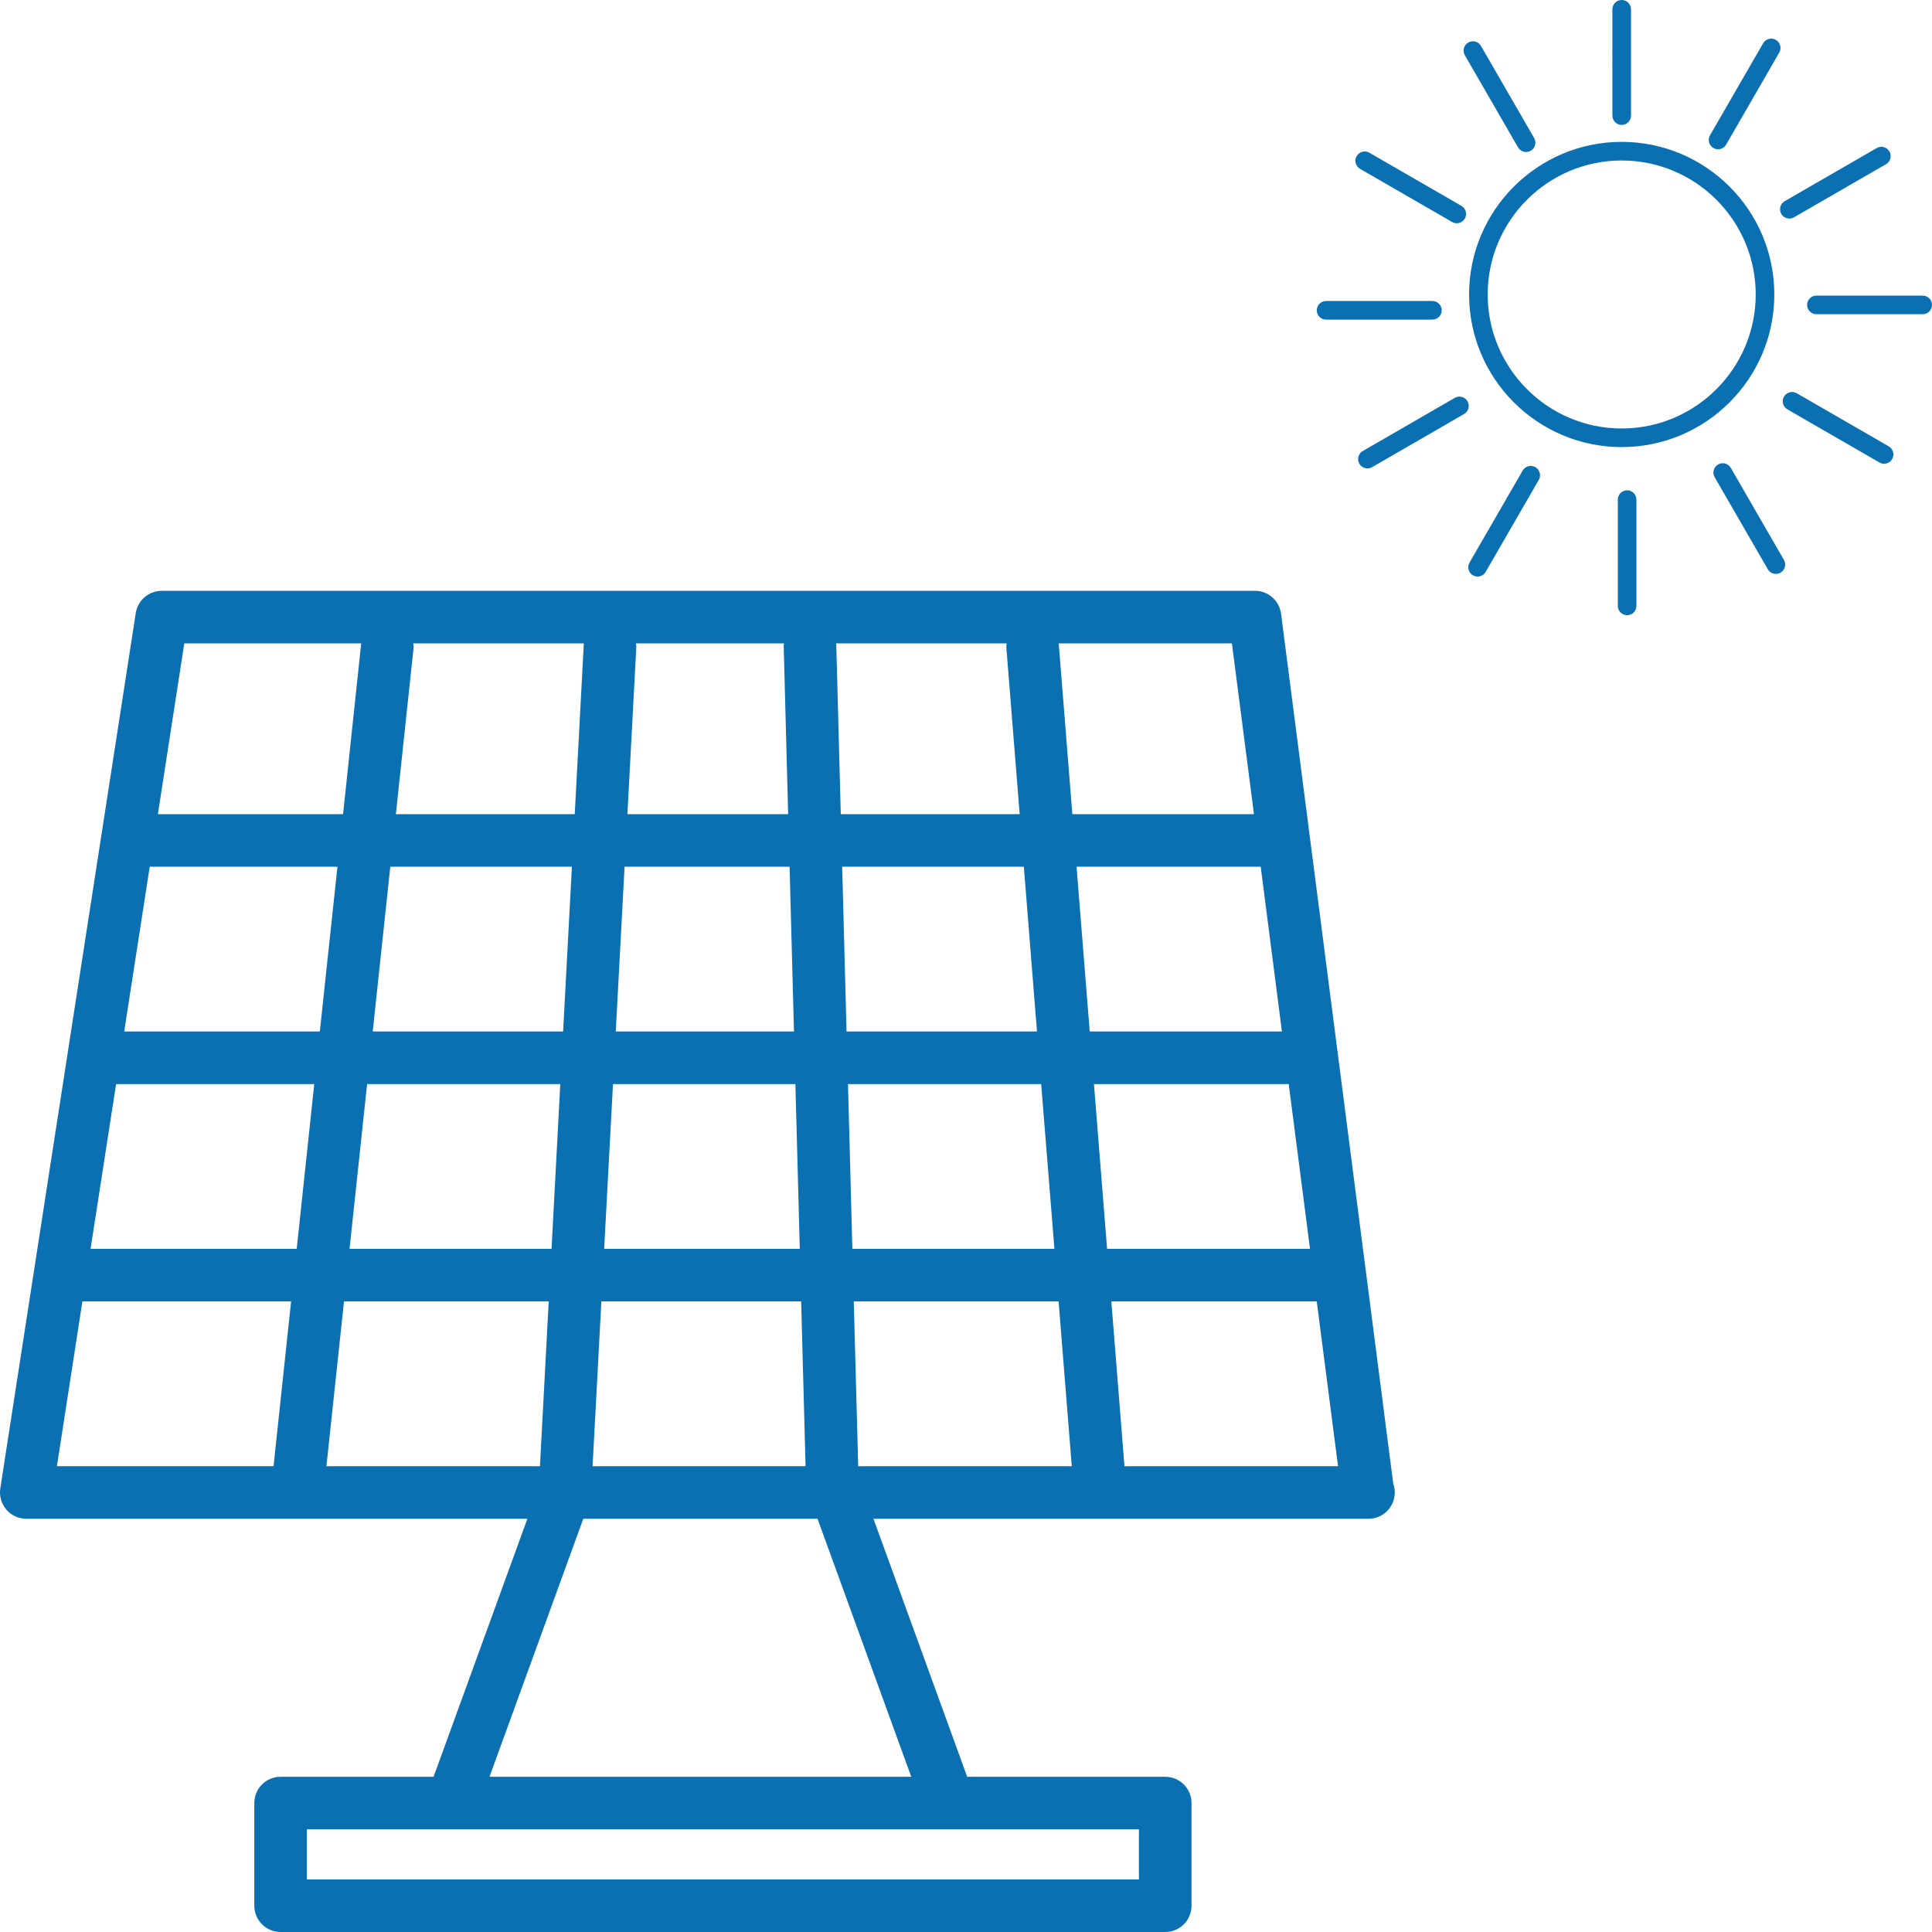 <?xml version="1.0" encoding="utf-8"?>
<!-- Generator: Adobe Illustrator 16.0.0, SVG Export Plug-In . SVG Version: 6.00 Build 0)  -->
<!DOCTYPE svg PUBLIC "-//W3C//DTD SVG 1.1//EN" "http://www.w3.org/Graphics/SVG/1.1/DTD/svg11.dtd">
<svg version="1.1" id="Layer_1" xmlns="http://www.w3.org/2000/svg" xmlns:xlink="http://www.w3.org/1999/xlink" x="0px" y="0px"
	 width="500px" height="500px" viewBox="0 0 500 500" enable-background="new 0 0 500 500" xml:space="preserve">
<path fill="#0A70B1" d="M331.538,158.842c-0.439-3.395-3.323-5.936-6.729-5.936H41.86c-3.353,0-6.211,2.452-6.726,5.759
	L0.077,385.211c-0.298,1.963,0.282,3.965,1.565,5.465c1.291,1.514,3.167,2.381,5.158,2.381h129.683l-24.274,66.773H72.623
	c-3.763,0-6.809,3.045-6.809,6.801v26.568c0,3.754,3.045,6.801,6.809,6.801h228.936c3.759,0,6.808-3.047,6.808-6.801v-26.568
	c0-3.756-3.049-6.801-6.808-6.801h-51.253l-24.254-66.773h127.963c0.053,0.012,0.113,0.012,0.149,0c3.758,0,6.793-3.045,6.793-6.799
	c0-0.801-0.123-1.555-0.381-2.262L331.538,158.842z M30.046,280.557h51.283l-4.54,42.646H23.438L30.046,280.557z M38.75,224.303
	h48.584l-4.565,42.65H32.143L38.75,224.303z M331.759,266.953h-49.738l-3.411-42.65h47.66L331.759,266.953z M268.37,266.953h-49.284
	l-1.13-42.65h47.011L268.37,266.953z M159.361,266.953l2.276-42.65h42.705l1.141,42.65H159.361z M205.845,280.557l1.139,42.646
	h-50.628l2.284-42.646H205.845z M217.594,210.703l-1.169-43.953c0-0.084-0.052-0.155-0.062-0.239h44.18
	c-0.013,0.331-0.139,0.627-0.11,0.959l3.46,43.232H217.594z M203.972,210.703h-41.598l2.31-43.403c0-0.281-0.106-0.516-0.133-0.789
	h38.38c-0.01,0.211-0.113,0.396-0.113,0.609L203.972,210.703z M151.09,166.574l-2.35,44.128h-46.29l4.585-43.045
	c0.055-0.402-0.078-0.759-0.108-1.146h44.175C151.103,166.53,151.09,166.546,151.09,166.574z M148.007,224.303l-2.273,42.65H96.458
	l4.553-42.65H148.007z M95.009,280.557h49.994l-2.265,42.646H90.459L95.009,280.557z M142.006,336.805l-2.269,42.65H84.478
	l4.55-42.65H142.006z M155.633,336.805h51.704l1.143,42.65h-55.121L155.633,336.805z M220.957,336.805h53.008l3.41,42.65h-55.271
	L220.957,336.805z M220.588,323.203l-1.126-42.646h49.992l3.429,42.646H220.588z M283.117,280.557h50.402l5.51,42.646h-52.517
	L283.117,280.557z M324.525,210.703h-47.002l-3.525-44.192h44.82L324.525,210.703z M47.693,166.511h45.781l-4.688,44.192H40.859
	L47.693,166.511z M21.326,336.805h54.009l-4.54,42.65H14.729L21.326,336.805z M294.75,486.398H79.417v-12.965H294.75V486.398z
	 M126.685,459.83l24.269-66.773h60.621l24.257,66.773H126.685z M291.012,379.455l-3.398-42.65h53.16l5.508,42.65H291.012z
	 M459.194,76.213c0-21.779-17.72-39.499-39.5-39.499c-21.782,0-39.497,17.72-39.497,39.499c0,21.778,17.715,39.494,39.497,39.494
	C441.475,115.707,459.194,97.991,459.194,76.213z M419.694,110.891c-19.124,0-34.681-15.558-34.681-34.677
	c0-19.124,15.557-34.679,34.681-34.679c19.126,0,34.683,15.555,34.683,34.679C454.377,95.333,438.82,110.891,419.694,110.891z
	 M417.284,29.917v-0.004l-0.003-27.505c0-1.331,1.076-2.409,2.409-2.409h0.004l0,0c1.333,0,2.409,1.078,2.409,2.409v27.509
	c0,1.334-1.076,2.413-2.409,2.413C418.363,32.331,417.284,31.252,417.284,29.917z M385.981,26.214l-6.873-11.912
	c-0.172-0.289-0.273-0.596-0.309-0.907c-0.114-0.934,0.319-1.885,1.187-2.387c1.164-0.665,2.624-0.271,3.292,0.884l6.877,11.914
	l6.878,11.912c0.168,0.289,0.268,0.593,0.305,0.907c0.114,0.933-0.321,1.887-1.184,2.386c-0.384,0.219-0.8,0.321-1.206,0.321
	c-0.84,0-1.645-0.432-2.09-1.203L385.981,26.214z M379.097,56.574c-0.447,0.77-1.256,1.203-2.09,1.203
	c-0.405,0-0.821-0.104-1.2-0.324l-23.828-13.755c-1.146-0.665-1.547-2.139-0.879-3.291c0.666-1.153,2.145-1.549,3.29-0.884
	l23.832,13.756C379.366,53.947,379.763,55.422,379.097,56.574z M370.701,82.714l-27.509,0.002c-1.334,0.004-2.41-1.074-2.41-2.407
	c0-1.334,1.076-2.411,2.41-2.411l27.509-0.003c1.334,0,2.414,1.078,2.414,2.409C373.115,81.631,372.035,82.714,370.701,82.714z
	 M378.918,107.14l-23.826,13.764c-0.378,0.219-0.794,0.323-1.202,0.323c-0.835,0-1.643-0.433-2.088-1.208
	c-0.665-1.153-0.271-2.622,0.877-3.288l23.823-13.762c1.151-0.67,2.623-0.269,3.292,0.882
	C380.459,105.004,380.063,106.475,378.918,107.14z M397.355,120.904c1.157,0.665,1.545,2.137,0.882,3.293l-13.753,23.818
	c-0.444,0.775-1.25,1.207-2.089,1.207c-0.405,0-0.816-0.104-1.202-0.322c-1.151-0.666-1.543-2.141-0.884-3.294l13.754-23.818
	C394.725,120.637,396.195,120.237,397.355,120.904z M418.689,156.806V129.3c0-1.332,1.076-2.407,2.406-2.407
	c1.335,0,2.407,1.076,2.407,2.407v27.506c0,1.33-1.072,2.406-2.407,2.406C419.766,159.212,418.689,158.135,418.689,156.806z
	 M443.754,123.5c-0.662-1.156-0.271-2.63,0.889-3.297c1.15-0.663,2.624-0.265,3.29,0.884l13.746,23.822
	c0.669,1.157,0.269,2.63-0.883,3.298c-0.381,0.217-0.792,0.32-1.2,0.32c-0.832,0-1.647-0.432-2.09-1.207L443.754,123.5z
	 M489.69,118.808c-0.447,0.77-1.266,1.207-2.099,1.207c-0.408,0-0.813-0.106-1.198-0.325l-23.821-13.752
	c-1.153-0.665-1.548-2.138-0.88-3.292c0.665-1.15,2.134-1.544,3.296-0.882l23.814,13.75
	C489.956,116.18,490.354,117.655,489.69,118.808z M500,78.907c0,1.33-1.08,2.41-2.41,2.41h-27.502c-1.333,0-2.41-1.08-2.41-2.41
	c0-1.33,1.077-2.406,2.41-2.406h27.502C498.92,76.501,500,77.578,500,78.907z M460.995,55.358c-0.665-1.151-0.271-2.624,0.88-3.29
	l23.817-13.751c1.144-0.67,2.625-0.27,3.29,0.881c0.666,1.151,0.266,2.627-0.879,3.29L464.288,56.24
	c-0.379,0.223-0.794,0.328-1.208,0.328C462.255,56.567,461.443,56.132,460.995,55.358z M443.43,38.304
	c-1.152-0.663-1.547-2.138-0.887-3.288L456.301,11.2c0.66-1.152,2.148-1.545,3.283-0.883c1.155,0.663,1.554,2.14,0.887,3.291
	L446.72,37.425c-0.449,0.772-1.258,1.209-2.087,1.209C444.227,38.634,443.806,38.53,443.43,38.304z"/>
</svg>
